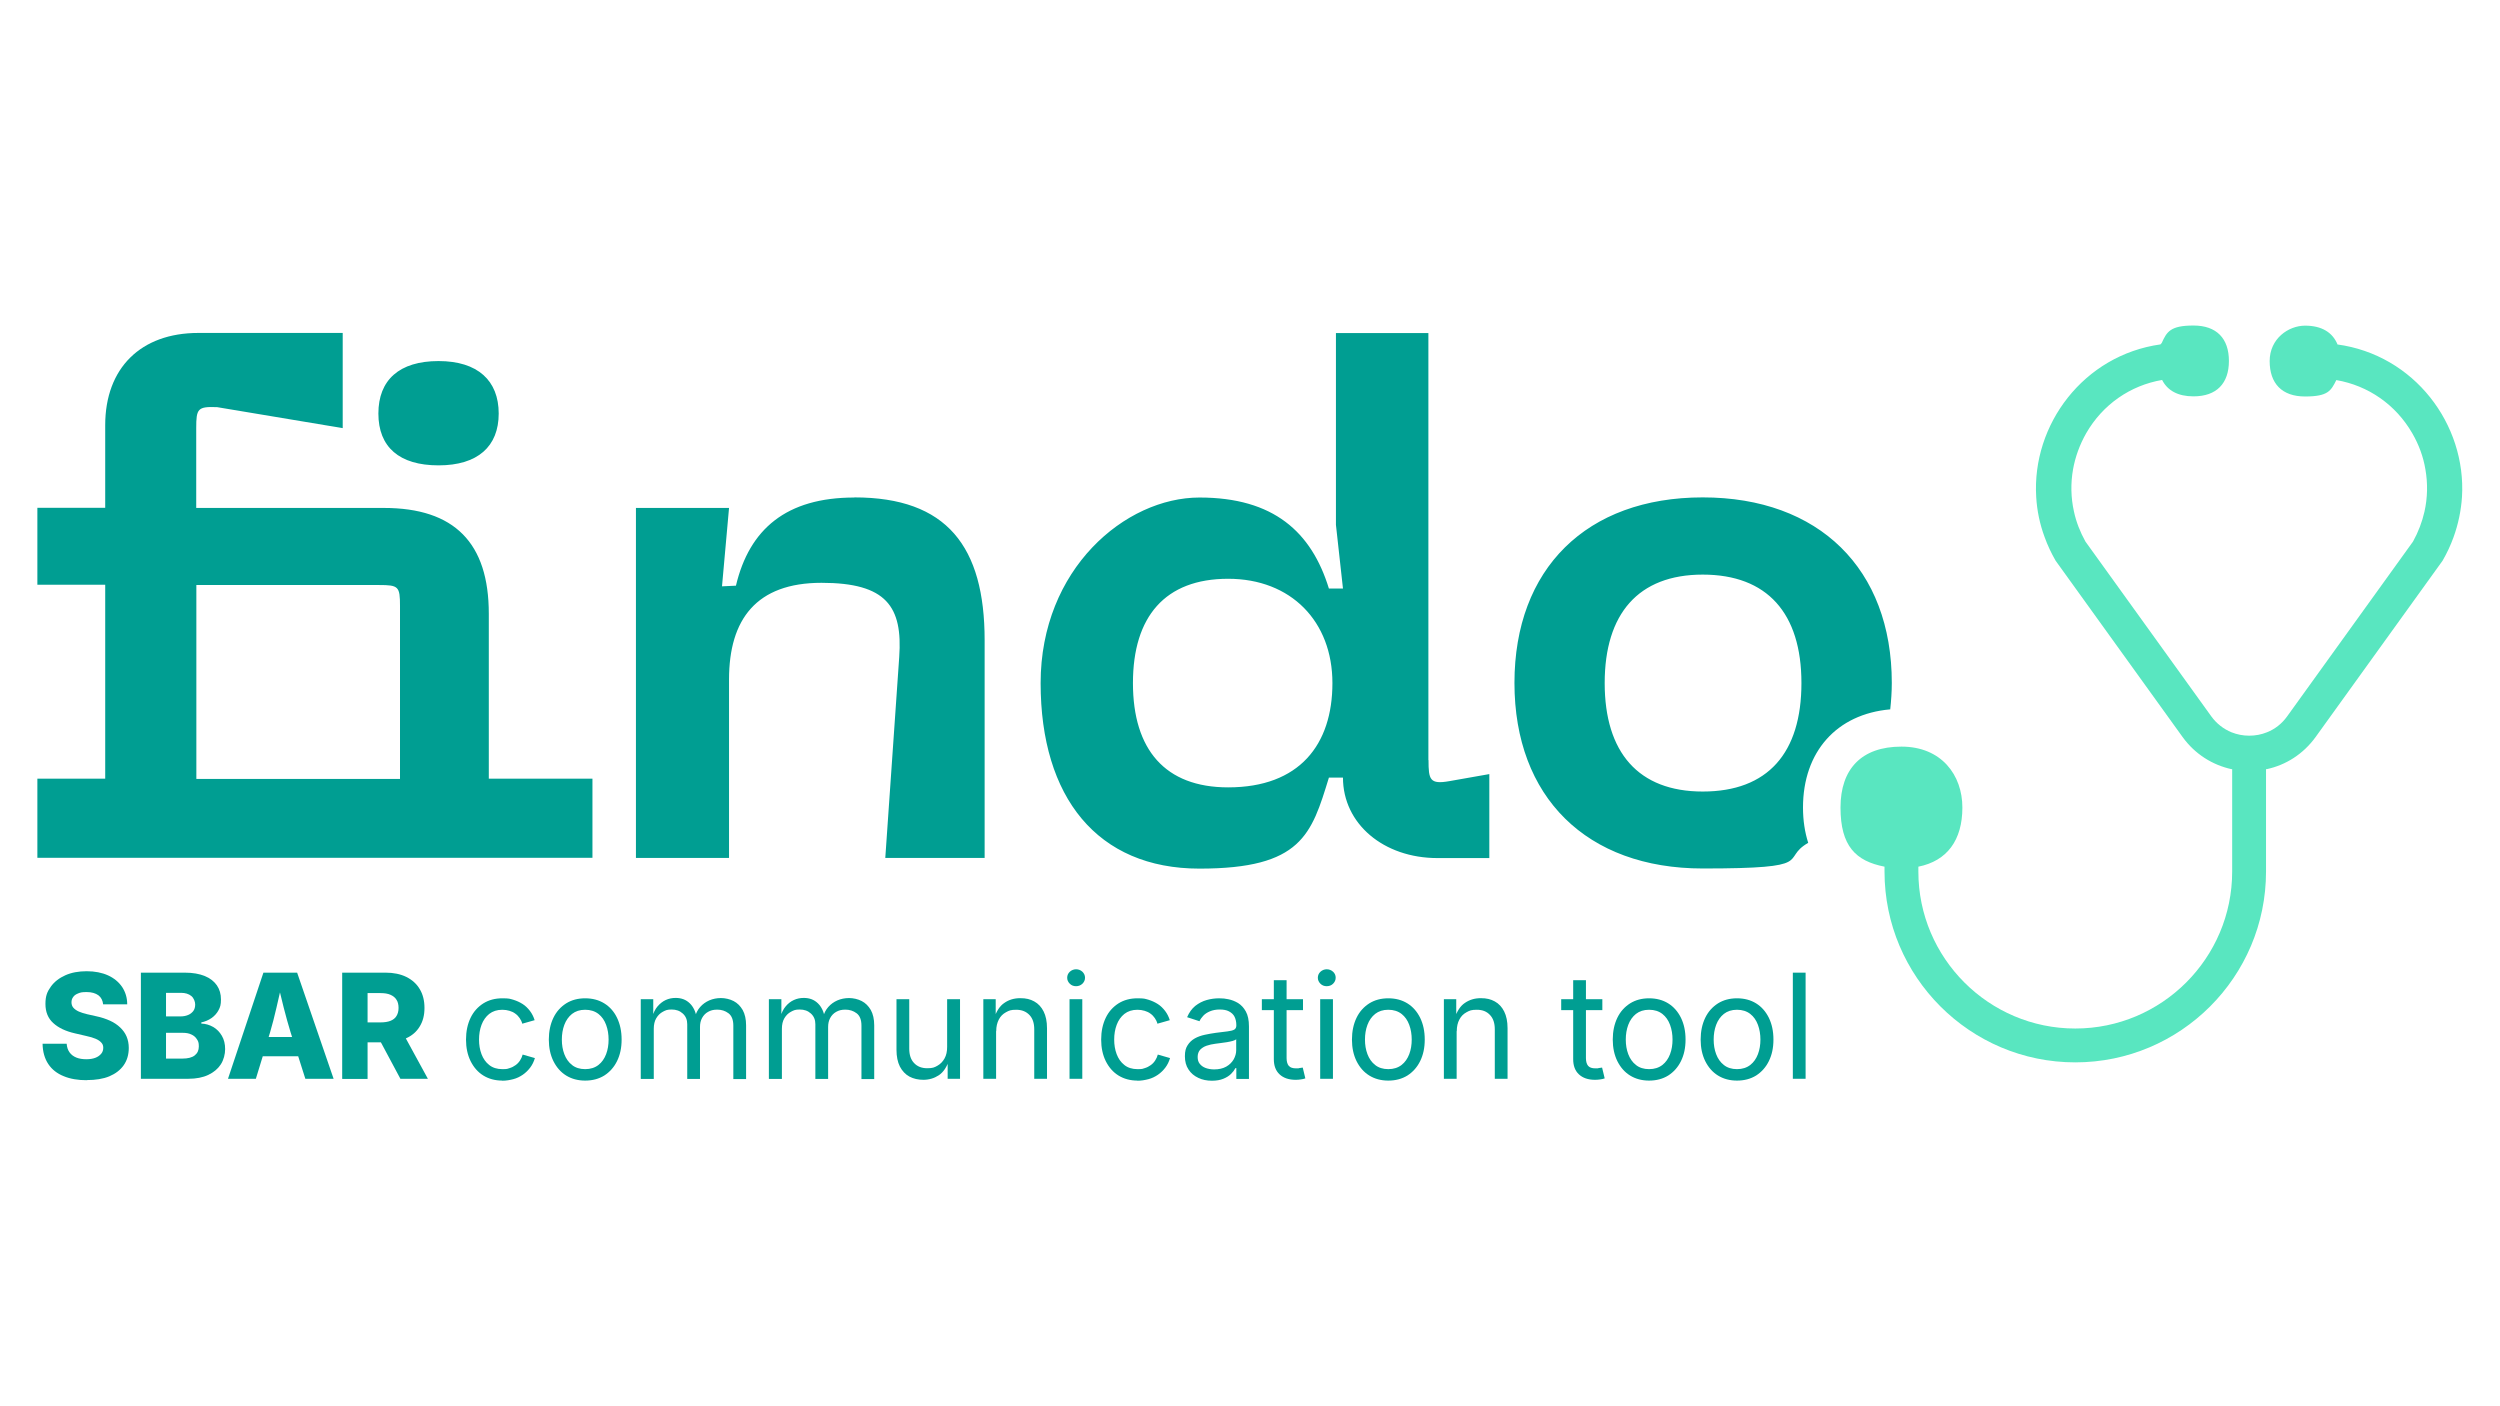 <?xml version="1.0" encoding="UTF-8"?>
<svg id="Layer_1" xmlns="http://www.w3.org/2000/svg" version="1.1" viewBox="0 0 1920 1080">
  <!-- Generator: Adobe Illustrator 29.3.1, SVG Export Plug-In . SVG Version: 2.1.0 Build 151)  -->
  <defs>
    <style>
      .st0 {
        fill: #009e92;
      }

      .st1 {
        fill: #59e6c0;
      }
    </style>
  </defs>
  <g>
    <path class="st0" d="M1451.7,544.8c.7-6.6,1.2-13.3,1.2-20.3,0-87.6-55.9-142.5-145.2-142.5s-144.6,54.8-144.6,142.5,55.4,142.5,144.6,142.5,58.8-7,81-19.7c-2.6-8.2-4-17.2-4-27.1,0-43,26-71.8,66.9-75.4ZM1307.7,607.9c-49.5,0-75.3-30.1-75.3-83.3s25.8-83.3,75.3-83.3,75.8,29.6,75.8,83.3-25.8,83.3-75.8,83.3ZM336.8,357.4c30.1,0,46.2-14.5,46.2-39.8s-16.1-40.3-46.2-40.3-46.2,14.5-46.2,40.3,16.1,39.8,46.2,39.8ZM375.4,471.3c0-54.3-26.3-81.2-80.6-81.2h-144.1v-61.3c0-15,1.1-16.7,16.1-16.1l96.4,16.1v-73.1h-110.9c-44.1,0-71.5,26.9-71.5,70.9v63.4H28.7v59.1h52.1v148.9H28.7v60.8h426.3v-60.8h-79.6v-126.9ZM307.2,598.2h-156.4v-148.9h140.3c15,0,16.1,1.1,16.1,16.1v132.8ZM1097,583.7V255.8h-71v147.3l5.4,48.9h-10.8c-13.4-43.5-42.5-69.9-99.4-69.9s-122,54.8-122,142.5,43.5,142.5,122,142.5,86-26.3,99.4-69.9h10.8c0,35.5,31.2,61.8,72.6,61.8h39.8v-64.5l-30.6,5.4c-15.1,2.7-16.1-1.1-16.1-16.1ZM943.2,604.7c-48.4,0-73.1-29-73.1-80.1s24.7-80.1,73.1-80.1,80.1,32.8,80.1,80.1-25.3,80.1-80.1,80.1ZM656.1,382.1c-52.1,0-80.6,24.2-90.9,67.7l-10.7.5,5.4-60.2h-71.5v268.8h71.5v-137.1c0-46.2,21-74.2,71-74.2s62.4,18.3,59.7,57l-10.7,154.3h76.3v-167.2c0-72-29-109.7-100-109.7Z"/>
    <path class="st1" d="M1795.2,264.5c-3.8-9.2-12.1-14.4-24.9-14.4s-27.2,10-27.2,27.2,9.4,27.2,27.2,27.2,19.9-4.5,24-12.6c24.4,4.2,45.6,18.8,58.3,40.8,5.1,8.8,8.5,18.1,10.1,27.7,1.9,10.8,1.7,21.8-.7,32.5-1.8,7.9-4.7,15.6-8.8,23l-96.7,134.3c-4,5.6-9.4,9.8-15.5,12.2-4.2,1.7-8.8,2.6-13.6,2.6s-9.3-.9-13.6-2.6c-6.1-2.5-11.4-6.6-15.5-12.2l-96.7-134.3c-4.1-7.4-7.1-15.1-8.8-23-2.4-10.7-2.6-21.8-.7-32.5,1.7-9.5,5.1-18.9,10.1-27.7,12.7-22.1,33.9-36.7,58.3-40.9,4.1,8.1,12.1,12.6,24.1,12.6,17.8,0,27.2-10,27.2-27.2s-9.4-27.2-27.2-27.2-20.5,4.8-24.4,13.4c-.3.4-.7.7-1,1.1-58.9,8.3-98.8,61.4-95.4,117.2.6,10.3,2.7,20.7,6.5,30.9,2.2,6.1,5,12.1,8.4,18l97.5,135.4c9.6,13.3,23.1,21.5,37.5,24.7h.6v78.7c0,66.5-54.1,120.5-120.5,120.5s-120.5-54.1-120.5-120.5v-3.8c22.1-4.4,33.8-20.4,33.8-45.4s-16.1-46.8-46.8-46.8-46.8,17.2-46.8,46.8,11.7,41.1,33.8,45.4v3.8c0,80.8,65.7,146.5,146.5,146.5s146.5-65.7,146.5-146.5v-78.7h.6c14.4-3.1,27.9-11.4,37.5-24.7l97.5-135.4c3.4-5.9,6.2-11.9,8.4-18,3.7-10.2,5.8-20.6,6.5-30.9,3.4-55.9-36.7-109.2-95.9-117.2Z"/>
  </g>
  <g>
    <path class="st0" d="M66.6,829.6c-6.8,0-12.7-1-17.7-3.1-5-2-9-5.1-11.8-9.3s-4.3-9.4-4.4-15.6h18.5c.2,2.6.9,4.8,2.2,6.6s3,3.1,5.2,4c2.2.9,4.8,1.3,7.7,1.3s5-.4,6.9-1.1c1.9-.7,3.4-1.8,4.5-3.1s1.6-2.8,1.6-4.6-.5-2.9-1.5-4c-1-1.1-2.4-2.1-4.3-2.9-1.9-.8-4.4-1.6-7.4-2.2l-8.6-2c-7-1.6-12.6-4.2-16.6-7.9-4-3.6-6-8.5-6-14.7s1.4-9.4,4.1-13.2,6.5-6.7,11.2-8.8,10.2-3.1,16.4-3.1,11.8,1.1,16.4,3.2c4.6,2.1,8.2,5.1,10.8,8.9,2.5,3.8,3.9,8.2,3.9,13.3h-18.5c-.3-2.9-1.5-5.3-3.6-6.9-2.2-1.6-5.2-2.5-9-2.5s-4.7.3-6.5,1c-1.8.7-3.1,1.6-3.9,2.8-.9,1.2-1.3,2.5-1.3,4.1s.5,3.1,1.5,4.2,2.4,2.1,4.2,2.9,3.9,1.4,6.3,2l7.1,1.6c3.9.8,7.4,2,10.5,3.4,3.1,1.4,5.7,3.2,7.8,5.2,2.1,2,3.8,4.3,4.9,6.9,1.1,2.6,1.7,5.6,1.7,8.8,0,5.1-1.3,9.6-3.9,13.3s-6.3,6.5-11,8.5c-4.8,2-10.6,2.9-17.3,2.9Z"/>
    <path class="st0" d="M108.2,828.5v-81.5h33.8c6.1,0,11.1.9,15.3,2.6s7.2,4.2,9.3,7.2c2.1,3.1,3.1,6.7,3.1,10.8s-.6,5.9-1.9,8.3c-1.3,2.4-3.1,4.4-5.4,6-2.3,1.6-4.9,2.7-7.8,3.3v.9c3.2.1,6.3,1,9.1,2.6,2.8,1.6,5,3.9,6.7,6.8,1.7,2.9,2.5,6.3,2.5,10.2s-1.1,8.3-3.3,11.7c-2.2,3.4-5.4,6.1-9.6,8.1-4.2,2-9.3,3-15.4,3h-36.3ZM127.5,780.6h11.2c2.2,0,4.1-.4,5.8-1.1,1.7-.7,3-1.8,4-3.1,1-1.4,1.4-3,1.4-5s-1-4.9-3-6.5-4.6-2.4-7.9-2.4h-11.5v18.2ZM127.5,813h12.5c4.3,0,7.5-.8,9.6-2.5,2.1-1.7,3.1-3.9,3.1-6.9s-.5-4-1.5-5.5c-1-1.6-2.4-2.8-4.2-3.6-1.8-.9-4-1.3-6.6-1.3h-12.9v19.8Z"/>
    <path class="st0" d="M175.1,828.5l27.2-81.5h25.9l28,81.5h-21.7l-11.3-35.6c-1.8-5.9-3.6-12.3-5.3-19-1.7-6.7-3.4-13.6-5.1-20.8h4.3c-1.6,7.2-3.2,14.2-4.8,20.9-1.5,6.7-3.2,13-4.9,18.9l-10.9,35.6h-21.4ZM193.6,811.2v-14.8h44.1v14.8h-44.1Z"/>
    <path class="st0" d="M262.8,828.5v-81.5h33.4c6.1,0,11.4,1.1,15.9,3.3,4.4,2.2,7.9,5.3,10.3,9.4,2.4,4,3.6,8.8,3.6,14.4s-1.2,10.3-3.7,14.3c-2.4,4-5.9,7-10.4,9-4.5,2-9.9,3.1-16.1,3.1h-21.3v-15.3h17.8c3,0,5.6-.4,7.6-1.2,2-.8,3.6-2,4.6-3.7,1-1.6,1.6-3.7,1.6-6.2s-.5-4.7-1.6-6.3c-1-1.7-2.6-2.9-4.6-3.8-2-.9-4.6-1.3-7.6-1.3h-10v65.9h-19.3ZM307.5,828.5l-19.9-37.2h20.7l20.3,37.2h-21.2Z"/>
    <path class="st0" d="M385.8,829.9c-5.5,0-10.4-1.3-14.6-3.9-4.2-2.6-7.4-6.3-9.8-11.1-2.3-4.7-3.5-10.2-3.5-16.5s1.2-11.9,3.5-16.7c2.3-4.8,5.6-8.4,9.8-11.1,4.2-2.6,9-3.9,14.6-3.9s5.7.4,8.4,1.1c2.6.8,5,1.9,7.2,3.3,2.2,1.4,4,3.2,5.6,5.3,1.6,2.1,2.8,4.5,3.6,7.1l-9.5,2.7c-.4-1.6-1.1-3-2-4.3-.9-1.3-2-2.5-3.3-3.4-1.3-1-2.8-1.7-4.5-2.2-1.7-.5-3.5-.8-5.5-.8-4.1,0-7.4,1.1-10.1,3.2-2.6,2.1-4.6,4.9-5.9,8.4-1.3,3.5-1.9,7.2-1.9,11.3s.6,7.7,1.9,11.2c1.3,3.4,3.2,6.2,5.9,8.3,2.6,2.1,6,3.2,10.1,3.2s3.9-.3,5.6-.8c1.7-.5,3.2-1.3,4.6-2.3s2.5-2.2,3.4-3.6c.9-1.4,1.6-2.9,2-4.5l9.4,2.7c-.8,2.7-2,5.2-3.6,7.3-1.6,2.1-3.5,4-5.7,5.5-2.2,1.5-4.6,2.7-7.3,3.4s-5.5,1.2-8.5,1.2Z"/>
    <path class="st0" d="M449.4,829.9c-5.5,0-10.4-1.3-14.6-3.9-4.2-2.6-7.4-6.3-9.8-11.1-2.3-4.7-3.5-10.2-3.5-16.5s1.2-11.9,3.5-16.7c2.3-4.8,5.6-8.4,9.8-11.1,4.2-2.6,9-3.9,14.6-3.9s10.5,1.3,14.7,3.9c4.2,2.6,7.5,6.3,9.8,11.1,2.3,4.8,3.5,10.3,3.5,16.7s-1.2,11.8-3.5,16.5c-2.3,4.7-5.6,8.4-9.8,11.1-4.2,2.6-9.1,3.9-14.7,3.9ZM449.4,821.1c4.1,0,7.5-1.1,10.2-3.2,2.7-2.1,4.6-4.9,5.9-8.3,1.3-3.4,1.9-7.2,1.9-11.2s-.6-7.8-1.9-11.3c-1.3-3.5-3.2-6.3-5.9-8.4-2.7-2.1-6.1-3.2-10.2-3.2s-7.4,1.1-10.1,3.2c-2.6,2.1-4.6,4.9-5.9,8.4-1.3,3.5-1.9,7.2-1.9,11.3s.6,7.7,1.9,11.2c1.3,3.4,3.2,6.2,5.9,8.3,2.6,2.1,6,3.2,10.1,3.2Z"/>
    <path class="st0" d="M492.1,828.5v-61.1h9.6v13.7c0,0-.7,0-.7,0,.8-3.3,2.2-6.1,4-8.2s3.9-3.8,6.3-4.9c2.4-1.1,4.9-1.6,7.6-1.6,4.5,0,8,1.4,10.8,4.1s4.5,6.3,5.3,10.8h-1.3c.7-3.1,2.1-5.7,4-7.9,1.9-2.2,4.3-3.9,7-5.1,2.8-1.2,5.8-1.8,9-1.8s6.8.8,9.7,2.3c2.9,1.5,5.2,3.8,7,6.9,1.7,3.1,2.6,7,2.6,11.8v41.2h-9.8v-41c0-4.4-1.2-7.6-3.7-9.5-2.5-1.9-5.4-2.8-8.6-2.8s-5.1.6-7.1,1.7c-2,1.1-3.5,2.7-4.6,4.7-1.1,2-1.6,4.3-1.6,6.9v39.9h-9.8v-42c0-3.4-1.1-6.1-3.4-8.2-2.3-2.1-5.1-3.1-8.6-3.1s-4.6.6-6.7,1.7c-2.1,1.1-3.8,2.8-5.1,5-1.3,2.2-1.9,4.9-1.9,8.1v38.5h-9.8Z"/>
    <path class="st0" d="M590.5,828.5v-61.1h9.6v13.7c0,0-.7,0-.7,0,.8-3.3,2.2-6.1,4-8.2,1.8-2.2,3.9-3.8,6.3-4.9,2.4-1.1,4.9-1.6,7.6-1.6,4.5,0,8,1.4,10.8,4.1s4.5,6.3,5.3,10.8h-1.3c.7-3.1,2.1-5.7,4-7.9,1.9-2.2,4.3-3.9,7-5.1,2.8-1.2,5.8-1.8,9-1.8s6.8.8,9.7,2.3c2.9,1.5,5.2,3.8,7,6.9,1.7,3.1,2.6,7,2.6,11.8v41.2h-9.8v-41c0-4.4-1.2-7.6-3.7-9.5-2.5-1.9-5.4-2.8-8.6-2.8s-5.1.6-7.1,1.7c-2,1.1-3.5,2.7-4.6,4.7-1.1,2-1.6,4.3-1.6,6.9v39.9h-9.8v-42c0-3.4-1.1-6.1-3.4-8.2-2.3-2.1-5.1-3.1-8.6-3.1s-4.6.6-6.7,1.7c-2.1,1.1-3.8,2.8-5.1,5-1.3,2.2-1.9,4.9-1.9,8.1v38.5h-9.8Z"/>
    <path class="st0" d="M709.3,829.3c-4.1,0-7.7-.8-10.9-2.5-3.1-1.7-5.5-4.3-7.3-7.7-1.7-3.4-2.6-7.7-2.6-12.9v-38.8h9.8v38c0,4.7,1.2,8.4,3.7,11,2.5,2.7,5.9,4,10.1,4s5.5-.6,7.8-1.9,4.1-3.1,5.5-5.6c1.4-2.5,2-5.4,2-8.9v-36.6h9.9v61.1h-9.5v-14.8h1.3c-1.9,5.7-4.6,9.8-8.1,12.1-3.5,2.3-7.5,3.5-12,3.5Z"/>
    <path class="st0" d="M765,791.9v36.6h-9.8v-61.1h9.5v14.8c0,0-1.3,0-1.3,0,1.9-5.7,4.5-9.7,8-12,3.4-2.4,7.5-3.6,12.1-3.6s7.7.8,10.8,2.5c3.1,1.7,5.5,4.3,7.2,7.7s2.6,7.7,2.6,12.9v38.8h-9.8v-38c0-4.7-1.2-8.4-3.7-11s-5.8-4-10.1-4-5.5.6-7.9,1.9-4.2,3.1-5.5,5.6-2,5.4-2,8.9Z"/>
    <path class="st0" d="M826.4,757.4c-1.9,0-3.5-.6-4.8-1.9s-2-2.8-2-4.6.7-3.4,2-4.6,3-1.9,4.8-1.9,3.5.6,4.9,1.9c1.3,1.3,2,2.8,2,4.6s-.7,3.3-2,4.6c-1.4,1.3-3,1.9-4.9,1.9ZM821.4,828.5v-61.1h9.8v61.1h-9.8Z"/>
    <path class="st0" d="M873.6,829.9c-5.5,0-10.4-1.3-14.6-3.9-4.2-2.6-7.4-6.3-9.8-11.1-2.3-4.7-3.5-10.2-3.5-16.5s1.2-11.9,3.5-16.7c2.3-4.8,5.6-8.4,9.8-11.1,4.2-2.6,9-3.9,14.6-3.9s5.7.4,8.4,1.1c2.6.8,5,1.9,7.2,3.3,2.2,1.4,4,3.2,5.6,5.3,1.6,2.1,2.8,4.5,3.6,7.1l-9.5,2.7c-.4-1.6-1.1-3-2-4.3-.9-1.3-2-2.5-3.3-3.4-1.3-1-2.8-1.7-4.5-2.2-1.7-.5-3.5-.8-5.5-.8-4.1,0-7.4,1.1-10.1,3.2-2.6,2.1-4.6,4.9-5.9,8.4-1.3,3.5-1.9,7.2-1.9,11.3s.6,7.7,1.9,11.2c1.3,3.4,3.2,6.2,5.9,8.3,2.6,2.1,6,3.2,10.1,3.2s3.9-.3,5.6-.8c1.7-.5,3.2-1.3,4.6-2.3s2.5-2.2,3.4-3.6c.9-1.4,1.6-2.9,2-4.5l9.4,2.7c-.8,2.7-2,5.2-3.6,7.3-1.6,2.1-3.5,4-5.7,5.5-2.2,1.5-4.6,2.7-7.3,3.4s-5.5,1.2-8.5,1.2Z"/>
    <path class="st0" d="M930.8,830c-3.9,0-7.4-.7-10.5-2.2-3.2-1.5-5.7-3.6-7.5-6.4-1.9-2.8-2.8-6.2-2.8-10.2s.7-6.3,2.1-8.5c1.4-2.2,3.2-3.9,5.5-5.2,2.3-1.3,4.9-2.2,7.7-2.8,2.8-.6,5.6-1.1,8.5-1.5,3.6-.5,6.6-.8,8.9-1.1,2.3-.3,4-.7,5.1-1.3s1.7-1.7,1.7-3.2v-.3c0-2.5-.5-4.7-1.4-6.5-.9-1.8-2.4-3.1-4.3-4.1-1.9-1-4.3-1.4-7.1-1.4s-5.4.5-7.5,1.4c-2.1.9-3.8,2-5.1,3.4-1.3,1.4-2.3,2.8-2.9,4.2l-9.5-3.1c1.6-3.7,3.7-6.6,6.3-8.7,2.7-2.1,5.6-3.6,8.8-4.5,3.2-.9,6.4-1.3,9.5-1.3s4.4.2,7,.7c2.6.5,5.1,1.5,7.5,2.9,2.4,1.5,4.4,3.6,6,6.5s2.4,6.7,2.4,11.5v40.3h-9.7v-8.3h-.7c-.7,1.4-1.8,2.9-3.3,4.4-1.5,1.5-3.5,2.8-6,3.8-2.4,1-5.4,1.5-8.9,1.5ZM932.5,821.3c3.6,0,6.7-.7,9.2-2.1,2.5-1.4,4.4-3.3,5.7-5.5,1.3-2.3,2-4.7,2-7.1v-8.5c-.4.5-1.3.9-2.6,1.3-1.3.4-2.9.7-4.6,1-1.7.3-3.4.5-5,.7-1.6.2-2.9.4-3.8.5-2.4.3-4.6.8-6.7,1.5-2.1.7-3.7,1.8-5,3.1-1.2,1.4-1.9,3.2-1.9,5.5s.5,3.9,1.6,5.3c1.1,1.4,2.6,2.5,4.5,3.2,1.9.7,4.1,1.1,6.5,1.1Z"/>
    <path class="st0" d="M1000.7,767.4v8.4h-31.6v-8.4h31.6ZM978.3,752.8h9.8v59.8c0,2.7.6,4.7,1.7,6s3,1.9,5.6,1.9,1.4,0,2.4-.2,1.8-.3,2.7-.4l2,8.3c-1,.4-2.2.6-3.5.8-1.3.2-2.6.3-3.9.3-5.3,0-9.4-1.4-12.4-4.2s-4.4-6.7-4.4-11.7v-60.6Z"/>
    <path class="st0" d="M1018.9,757.4c-1.9,0-3.5-.6-4.8-1.9s-2-2.8-2-4.6.7-3.4,2-4.6,3-1.9,4.8-1.9,3.5.6,4.9,1.9,2,2.8,2,4.6-.7,3.3-2,4.6-3,1.9-4.9,1.9ZM1013.9,828.5v-61.1h9.8v61.1h-9.8Z"/>
    <path class="st0" d="M1066.2,829.9c-5.5,0-10.4-1.3-14.6-3.9-4.2-2.6-7.4-6.3-9.8-11.1-2.3-4.7-3.5-10.2-3.5-16.5s1.2-11.9,3.5-16.7c2.3-4.8,5.6-8.4,9.8-11.1,4.2-2.6,9-3.9,14.6-3.9s10.5,1.3,14.7,3.9c4.2,2.6,7.4,6.3,9.8,11.1,2.3,4.8,3.5,10.3,3.5,16.7s-1.2,11.8-3.5,16.5c-2.3,4.7-5.6,8.4-9.8,11.1-4.2,2.6-9.1,3.9-14.7,3.9ZM1066.2,821.1c4.1,0,7.5-1.1,10.2-3.2,2.7-2.1,4.6-4.9,5.9-8.3,1.3-3.4,1.9-7.2,1.9-11.2s-.6-7.8-1.9-11.3c-1.3-3.5-3.2-6.3-5.9-8.4-2.7-2.1-6.1-3.2-10.2-3.2s-7.4,1.1-10.1,3.2c-2.6,2.1-4.6,4.9-5.9,8.4-1.3,3.5-1.9,7.2-1.9,11.3s.6,7.7,1.9,11.2c1.3,3.4,3.2,6.2,5.9,8.3,2.6,2.1,6,3.2,10.1,3.2Z"/>
    <path class="st0" d="M1118.7,791.9v36.6h-9.8v-61.1h9.5v14.8s-1.3,0-1.3,0c1.9-5.7,4.5-9.7,8-12,3.5-2.4,7.5-3.6,12.1-3.6s7.7.8,10.8,2.5c3.1,1.7,5.5,4.3,7.2,7.7,1.7,3.4,2.6,7.7,2.6,12.9v38.8h-9.8v-38c0-4.7-1.2-8.4-3.7-11-2.5-2.7-5.8-4-10.1-4s-5.5.6-7.9,1.9-4.2,3.1-5.5,5.6c-1.3,2.4-2,5.4-2,8.9Z"/>
    <path class="st0" d="M1230.6,767.4v8.4h-31.6v-8.4h31.6ZM1208.2,752.8h9.8v59.8c0,2.7.6,4.7,1.7,6s3,1.9,5.6,1.9,1.4,0,2.4-.2,1.8-.3,2.7-.4l2,8.3c-1,.4-2.2.6-3.5.8-1.3.2-2.6.3-3.9.3-5.3,0-9.4-1.4-12.4-4.2s-4.4-6.7-4.4-11.7v-60.6Z"/>
    <path class="st0" d="M1266.5,829.9c-5.5,0-10.4-1.3-14.6-3.9-4.2-2.6-7.4-6.3-9.8-11.1-2.3-4.7-3.5-10.2-3.5-16.5s1.2-11.9,3.5-16.7c2.3-4.8,5.6-8.4,9.8-11.1,4.2-2.6,9-3.9,14.6-3.9s10.5,1.3,14.7,3.9c4.2,2.6,7.4,6.3,9.8,11.1,2.3,4.8,3.5,10.3,3.5,16.7s-1.2,11.8-3.5,16.5c-2.3,4.7-5.6,8.4-9.8,11.1-4.2,2.6-9.1,3.9-14.7,3.9ZM1266.5,821.1c4.1,0,7.5-1.1,10.2-3.2,2.7-2.1,4.6-4.9,5.9-8.3,1.3-3.4,1.9-7.2,1.9-11.2s-.6-7.8-1.9-11.3c-1.3-3.5-3.2-6.3-5.9-8.4-2.7-2.1-6.1-3.2-10.2-3.2s-7.4,1.1-10.1,3.2c-2.6,2.1-4.6,4.9-5.9,8.4-1.3,3.5-1.9,7.2-1.9,11.3s.6,7.7,1.9,11.2c1.3,3.4,3.2,6.2,5.9,8.3,2.6,2.1,6,3.2,10.1,3.2Z"/>
    <path class="st0" d="M1334,829.9c-5.5,0-10.4-1.3-14.6-3.9-4.2-2.6-7.4-6.3-9.8-11.1-2.3-4.7-3.5-10.2-3.5-16.5s1.2-11.9,3.5-16.7c2.3-4.8,5.6-8.4,9.8-11.1,4.2-2.6,9-3.9,14.6-3.9s10.5,1.3,14.7,3.9c4.2,2.6,7.4,6.3,9.8,11.1,2.3,4.8,3.5,10.3,3.5,16.7s-1.2,11.8-3.5,16.5c-2.3,4.7-5.6,8.4-9.8,11.1-4.2,2.6-9.1,3.9-14.7,3.9ZM1334,821.1c4.1,0,7.5-1.1,10.2-3.2,2.7-2.1,4.6-4.9,5.9-8.3,1.3-3.4,1.9-7.2,1.9-11.2s-.6-7.8-1.9-11.3c-1.3-3.5-3.2-6.3-5.9-8.4-2.7-2.1-6.1-3.2-10.2-3.2s-7.4,1.1-10.1,3.2c-2.6,2.1-4.6,4.9-5.9,8.4-1.3,3.5-1.9,7.2-1.9,11.3s.6,7.7,1.9,11.2c1.3,3.4,3.2,6.2,5.9,8.3,2.6,2.1,6,3.2,10.1,3.2Z"/>
    <path class="st0" d="M1386.7,747v81.5h-9.8v-81.5h9.8Z"/>
  </g>
</svg>